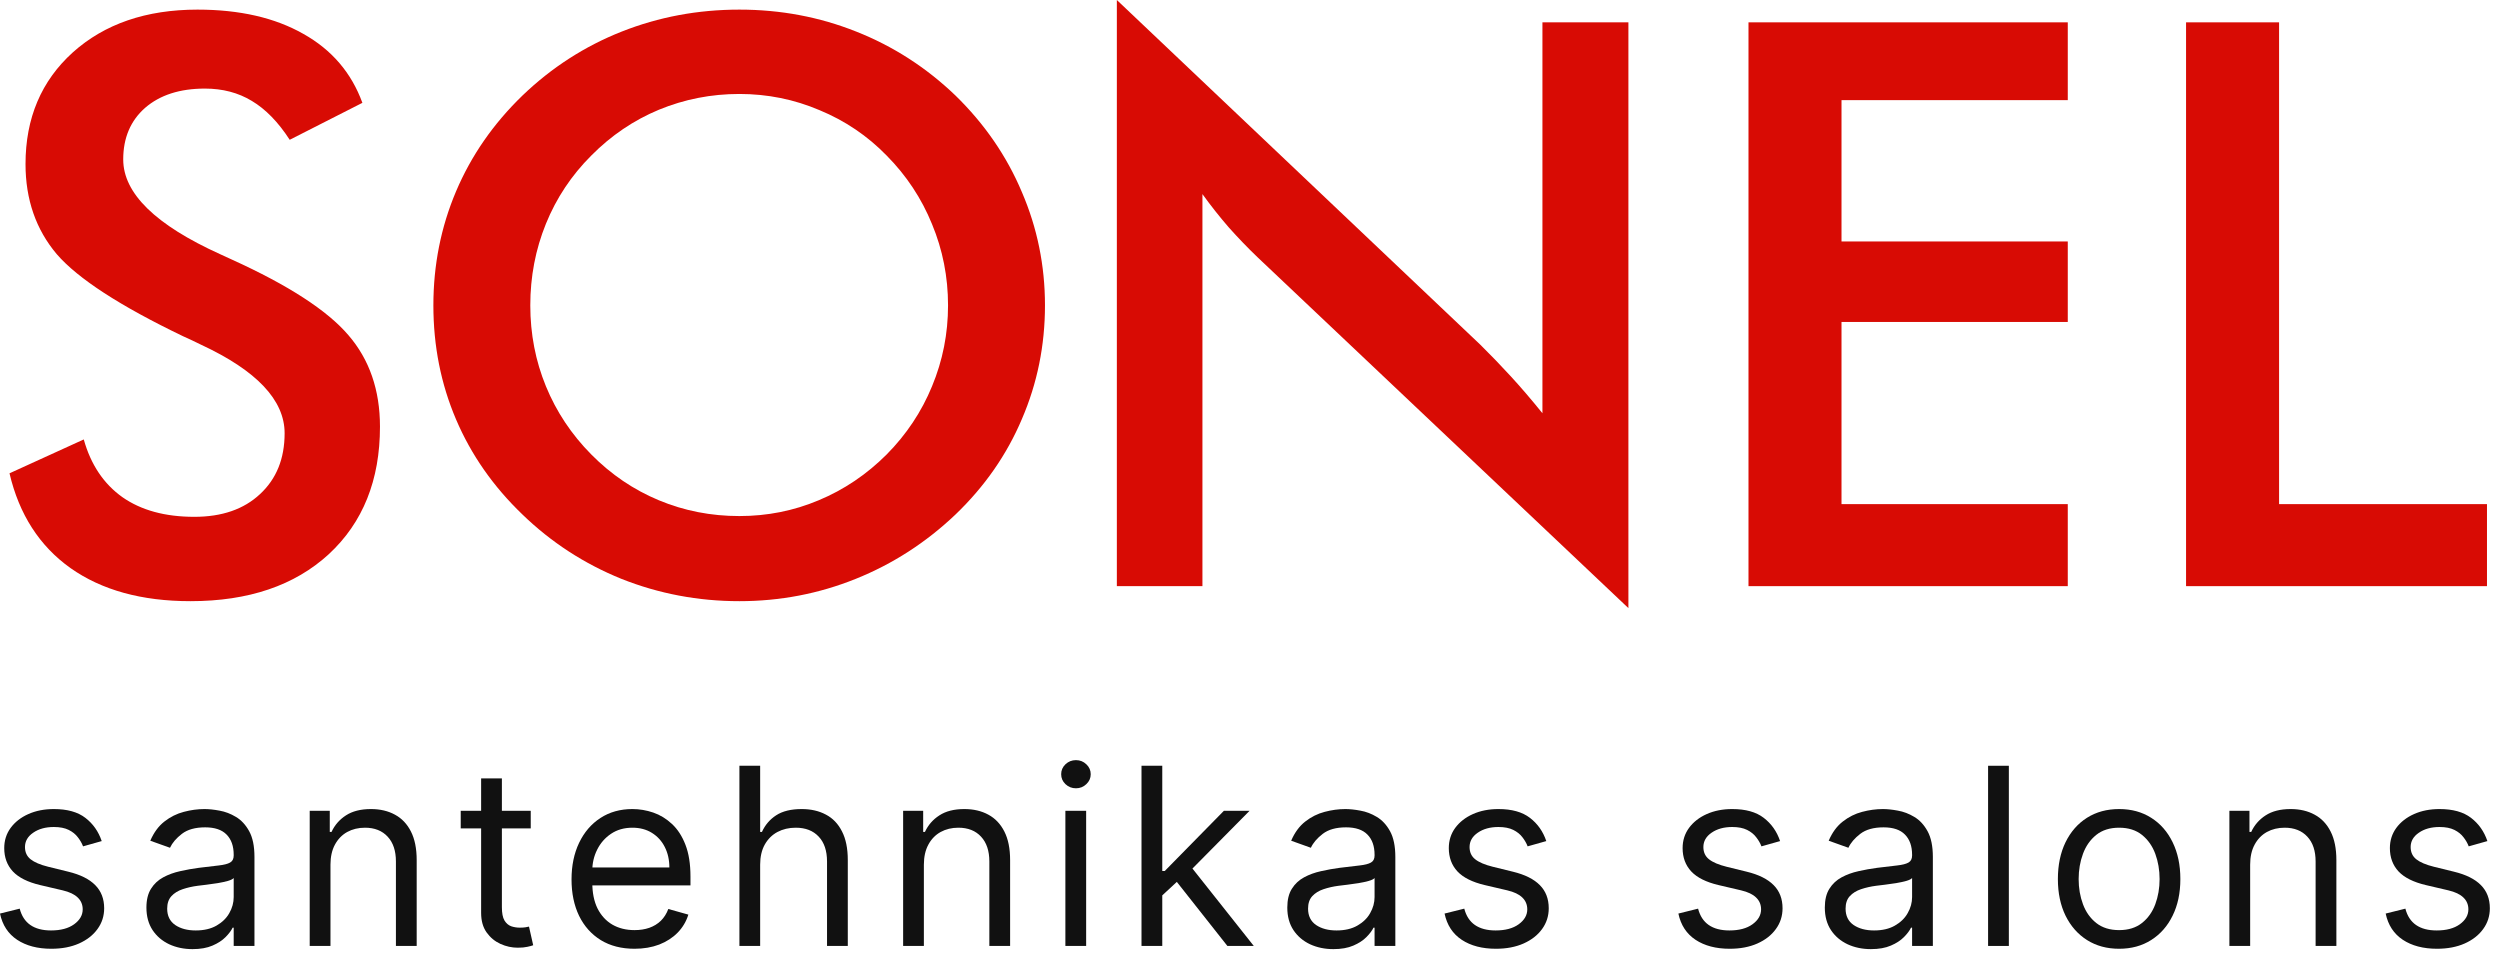 <svg width="111" height="43" viewBox="0 0 111 43" fill="none" xmlns="http://www.w3.org/2000/svg">
<path d="M0.422 21.015L3.719 19.511C4.031 20.628 4.604 21.483 5.436 22.075C6.269 22.657 7.333 22.947 8.629 22.947C9.855 22.947 10.827 22.611 11.544 21.939C12.273 21.266 12.637 20.365 12.637 19.237C12.637 17.766 11.399 16.455 8.924 15.304C8.577 15.133 8.311 15.008 8.126 14.928C5.327 13.583 3.458 12.369 2.521 11.286C1.596 10.191 1.133 8.857 1.133 7.284C1.133 5.244 1.833 3.591 3.233 2.326C4.644 1.06 6.489 0.427 8.768 0.427C10.642 0.427 12.209 0.787 13.47 1.505C14.731 2.212 15.604 3.232 16.09 4.566L12.863 6.207C12.354 5.421 11.793 4.845 11.18 4.48C10.578 4.115 9.884 3.933 9.098 3.933C7.987 3.933 7.102 4.218 6.443 4.788C5.795 5.358 5.471 6.122 5.471 7.079C5.471 8.584 6.905 9.986 9.774 11.286C9.994 11.388 10.168 11.468 10.295 11.525C12.805 12.665 14.528 13.782 15.465 14.877C16.402 15.96 16.871 17.316 16.871 18.946C16.871 21.317 16.113 23.204 14.598 24.606C13.082 25.997 11.035 26.692 8.456 26.692C6.292 26.692 4.517 26.202 3.129 25.222C1.752 24.241 0.85 22.839 0.422 21.015Z" fill="#D80B04"/>
<path d="M42.093 13.56C42.093 12.294 41.856 11.092 41.382 9.952C40.919 8.812 40.248 7.797 39.369 6.908C38.513 6.03 37.518 5.358 36.385 4.89C35.263 4.412 34.077 4.172 32.828 4.172C31.578 4.172 30.387 4.406 29.253 4.873C28.131 5.341 27.131 6.019 26.252 6.908C25.372 7.786 24.702 8.795 24.239 9.935C23.776 11.075 23.545 12.283 23.545 13.56C23.545 14.825 23.776 16.022 24.239 17.151C24.702 18.279 25.372 19.288 26.252 20.177C27.131 21.067 28.131 21.745 29.253 22.212C30.375 22.68 31.567 22.913 32.828 22.913C34.066 22.913 35.24 22.68 36.35 22.212C37.472 21.745 38.478 21.067 39.369 20.177C40.248 19.288 40.919 18.279 41.382 17.151C41.856 16.011 42.093 14.814 42.093 13.56ZM46.397 13.56C46.397 15.338 46.055 17.02 45.373 18.604C44.702 20.189 43.719 21.602 42.423 22.845C41.116 24.087 39.641 25.039 37.998 25.7C36.356 26.362 34.632 26.692 32.828 26.692C31 26.692 29.253 26.362 27.588 25.7C25.933 25.028 24.47 24.076 23.198 22.845C21.902 21.602 20.919 20.194 20.248 18.621C19.577 17.048 19.242 15.361 19.242 13.56C19.242 11.77 19.577 10.083 20.248 8.498C20.919 6.914 21.902 5.495 23.198 4.241C24.493 2.998 25.962 2.052 27.605 1.402C29.248 0.752 30.988 0.427 32.828 0.427C34.655 0.427 36.385 0.752 38.016 1.402C39.658 2.052 41.127 2.998 42.423 4.241C43.719 5.506 44.702 6.937 45.373 8.533C46.055 10.117 46.397 11.793 46.397 13.56Z" fill="#D80B04"/>
<path d="M49.588 26.025V0L65.725 15.304C66.165 15.737 66.61 16.199 67.061 16.689C67.512 17.179 67.987 17.732 68.484 18.348V0.992H72.301V27L55.835 11.422C55.395 11.001 54.967 10.556 54.551 10.089C54.146 9.621 53.758 9.131 53.388 8.618V26.025H49.588Z" fill="#D80B04"/>
<path d="M77.633 26.025V0.992H91.809V4.446H81.763V10.721H91.809V14.295H81.763V22.383H91.809V26.025H77.633Z" fill="#D80B04"/>
<path d="M97.061 26.025V0.992H101.191V22.383H110.422V26.025H97.061Z" fill="#D80B04"/>
<path d="M4.516 37.344L3.688 37.578C3.635 37.44 3.559 37.306 3.457 37.176C3.358 37.043 3.223 36.934 3.051 36.848C2.879 36.762 2.659 36.719 2.391 36.719C2.023 36.719 1.717 36.803 1.473 36.973C1.23 37.139 1.109 37.352 1.109 37.609C1.109 37.839 1.193 38.02 1.359 38.152C1.526 38.285 1.786 38.396 2.141 38.484L3.031 38.703C3.568 38.833 3.967 39.033 4.23 39.301C4.493 39.566 4.625 39.909 4.625 40.328C4.625 40.672 4.526 40.979 4.328 41.25C4.133 41.521 3.859 41.734 3.508 41.891C3.156 42.047 2.747 42.125 2.281 42.125C1.669 42.125 1.163 41.992 0.762 41.727C0.361 41.461 0.107 41.073 0 40.562L0.875 40.344C0.958 40.667 1.116 40.909 1.348 41.07C1.582 41.232 1.888 41.312 2.266 41.312C2.695 41.312 3.036 41.221 3.289 41.039C3.544 40.854 3.672 40.633 3.672 40.375C3.672 40.167 3.599 39.992 3.453 39.852C3.307 39.708 3.083 39.602 2.781 39.531L1.781 39.297C1.232 39.167 0.828 38.965 0.57 38.691C0.315 38.415 0.188 38.07 0.188 37.656C0.188 37.318 0.283 37.018 0.473 36.758C0.665 36.497 0.927 36.293 1.258 36.145C1.591 35.996 1.969 35.922 2.391 35.922C2.984 35.922 3.451 36.052 3.789 36.312C4.13 36.573 4.372 36.917 4.516 37.344Z" fill="#111111"/>
<path d="M8.548 42.141C8.168 42.141 7.823 42.069 7.513 41.926C7.203 41.78 6.957 41.57 6.775 41.297C6.593 41.021 6.501 40.688 6.501 40.297C6.501 39.953 6.569 39.675 6.705 39.461C6.84 39.245 7.021 39.075 7.248 38.953C7.474 38.831 7.724 38.74 7.998 38.68C8.274 38.617 8.551 38.568 8.83 38.531C9.194 38.484 9.49 38.449 9.716 38.426C9.945 38.4 10.112 38.357 10.216 38.297C10.323 38.237 10.376 38.133 10.376 37.984V37.953C10.376 37.568 10.271 37.268 10.06 37.055C9.852 36.841 9.535 36.734 9.111 36.734C8.671 36.734 8.326 36.831 8.076 37.023C7.826 37.216 7.65 37.422 7.548 37.641L6.673 37.328C6.83 36.964 7.038 36.68 7.298 36.477C7.561 36.271 7.848 36.128 8.158 36.047C8.47 35.964 8.777 35.922 9.08 35.922C9.272 35.922 9.494 35.945 9.744 35.992C9.996 36.036 10.24 36.129 10.474 36.27C10.711 36.41 10.908 36.622 11.064 36.906C11.22 37.19 11.298 37.57 11.298 38.047V42H10.376V41.188H10.33C10.267 41.318 10.163 41.457 10.017 41.605C9.871 41.754 9.677 41.88 9.435 41.984C9.193 42.089 8.897 42.141 8.548 42.141ZM8.689 41.312C9.054 41.312 9.361 41.241 9.611 41.098C9.863 40.954 10.053 40.77 10.181 40.543C10.311 40.316 10.376 40.078 10.376 39.828V38.984C10.337 39.031 10.251 39.074 10.119 39.113C9.988 39.15 9.837 39.182 9.666 39.211C9.496 39.237 9.331 39.26 9.169 39.281C9.011 39.3 8.882 39.315 8.783 39.328C8.543 39.359 8.319 39.41 8.111 39.48C7.905 39.548 7.738 39.651 7.611 39.789C7.486 39.925 7.423 40.109 7.423 40.344C7.423 40.664 7.542 40.906 7.779 41.07C8.018 41.232 8.322 41.312 8.689 41.312Z" fill="#111111"/>
<path d="M14.673 38.391V42H13.751V36H14.642V36.938H14.72C14.86 36.633 15.074 36.388 15.36 36.203C15.647 36.016 16.017 35.922 16.47 35.922C16.876 35.922 17.231 36.005 17.536 36.172C17.841 36.336 18.078 36.586 18.247 36.922C18.416 37.255 18.501 37.677 18.501 38.188V42H17.579V38.25C17.579 37.779 17.457 37.411 17.212 37.148C16.967 36.883 16.631 36.75 16.204 36.75C15.91 36.75 15.647 36.814 15.415 36.941C15.186 37.069 15.005 37.255 14.872 37.5C14.739 37.745 14.673 38.042 14.673 38.391Z" fill="#111111"/>
<path d="M23.565 36V36.781H20.456V36H23.565ZM21.362 34.562H22.284V40.281C22.284 40.542 22.321 40.737 22.397 40.867C22.475 40.995 22.574 41.081 22.694 41.125C22.816 41.167 22.945 41.188 23.081 41.188C23.182 41.188 23.265 41.182 23.331 41.172C23.396 41.159 23.448 41.148 23.487 41.141L23.674 41.969C23.612 41.992 23.524 42.016 23.413 42.039C23.301 42.065 23.159 42.078 22.987 42.078C22.726 42.078 22.471 42.022 22.221 41.91C21.974 41.798 21.768 41.628 21.604 41.398C21.442 41.169 21.362 40.88 21.362 40.531V34.562Z" fill="#111111"/>
<path d="M28.173 42.125C27.595 42.125 27.096 41.997 26.677 41.742C26.26 41.484 25.938 41.125 25.712 40.664C25.488 40.2 25.376 39.661 25.376 39.047C25.376 38.432 25.488 37.891 25.712 37.422C25.938 36.95 26.253 36.583 26.657 36.32C27.063 36.055 27.537 35.922 28.079 35.922C28.392 35.922 28.7 35.974 29.005 36.078C29.309 36.182 29.587 36.352 29.837 36.586C30.087 36.818 30.286 37.125 30.434 37.508C30.583 37.891 30.657 38.362 30.657 38.922V39.312H26.032V38.516H29.72C29.72 38.177 29.652 37.875 29.517 37.609C29.384 37.344 29.194 37.134 28.946 36.98C28.701 36.827 28.412 36.75 28.079 36.75C27.712 36.75 27.394 36.841 27.126 37.023C26.86 37.203 26.656 37.438 26.513 37.727C26.369 38.016 26.298 38.325 26.298 38.656V39.188C26.298 39.641 26.376 40.025 26.532 40.34C26.691 40.652 26.911 40.891 27.192 41.055C27.474 41.216 27.8 41.297 28.173 41.297C28.415 41.297 28.634 41.263 28.829 41.195C29.027 41.125 29.198 41.021 29.341 40.883C29.484 40.742 29.595 40.568 29.673 40.359L30.563 40.609C30.47 40.911 30.312 41.177 30.091 41.406C29.869 41.633 29.596 41.81 29.27 41.938C28.945 42.062 28.579 42.125 28.173 42.125Z" fill="#111111"/>
<path d="M33.751 38.391V42H32.83V34H33.751V36.938H33.83C33.97 36.628 34.181 36.382 34.462 36.199C34.746 36.014 35.124 35.922 35.595 35.922C36.004 35.922 36.362 36.004 36.669 36.168C36.977 36.329 37.215 36.578 37.384 36.914C37.556 37.247 37.642 37.672 37.642 38.188V42H36.72V38.25C36.72 37.773 36.596 37.405 36.349 37.145C36.104 36.882 35.764 36.75 35.33 36.75C35.027 36.75 34.757 36.814 34.517 36.941C34.28 37.069 34.093 37.255 33.955 37.5C33.819 37.745 33.751 38.042 33.751 38.391Z" fill="#111111"/>
<path d="M41.02 38.391V42H40.099V36H40.989V36.938H41.067C41.208 36.633 41.421 36.388 41.708 36.203C41.994 36.016 42.364 35.922 42.817 35.922C43.224 35.922 43.579 36.005 43.884 36.172C44.188 36.336 44.425 36.586 44.595 36.922C44.764 37.255 44.849 37.677 44.849 38.188V42H43.927V38.25C43.927 37.779 43.804 37.411 43.559 37.148C43.315 36.883 42.979 36.75 42.552 36.75C42.257 36.75 41.994 36.814 41.763 36.941C41.533 37.069 41.352 37.255 41.22 37.5C41.087 37.745 41.02 38.042 41.02 38.391Z" fill="#111111"/>
<path d="M47.303 42V36H48.225V42H47.303ZM47.772 35C47.592 35 47.437 34.939 47.307 34.816C47.179 34.694 47.116 34.547 47.116 34.375C47.116 34.203 47.179 34.056 47.307 33.934C47.437 33.811 47.592 33.75 47.772 33.75C47.952 33.75 48.105 33.811 48.233 33.934C48.363 34.056 48.428 34.203 48.428 34.375C48.428 34.547 48.363 34.694 48.233 34.816C48.105 34.939 47.952 35 47.772 35Z" fill="#111111"/>
<path d="M51.543 39.812L51.527 38.672H51.715L54.34 36H55.48L52.683 38.828H52.605L51.543 39.812ZM50.683 42V34H51.605V42H50.683ZM54.496 42L52.152 39.031L52.808 38.391L55.668 42H54.496Z" fill="#111111"/>
<path d="M59.203 42.141C58.822 42.141 58.477 42.069 58.167 41.926C57.857 41.78 57.611 41.57 57.429 41.297C57.247 41.021 57.156 40.688 57.156 40.297C57.156 39.953 57.223 39.675 57.359 39.461C57.494 39.245 57.675 39.075 57.902 38.953C58.128 38.831 58.378 38.74 58.652 38.68C58.928 38.617 59.205 38.568 59.484 38.531C59.848 38.484 60.144 38.449 60.37 38.426C60.6 38.4 60.766 38.357 60.87 38.297C60.977 38.237 61.031 38.133 61.031 37.984V37.953C61.031 37.568 60.925 37.268 60.714 37.055C60.506 36.841 60.189 36.734 59.765 36.734C59.325 36.734 58.98 36.831 58.73 37.023C58.48 37.216 58.304 37.422 58.203 37.641L57.328 37.328C57.484 36.964 57.692 36.68 57.953 36.477C58.215 36.271 58.502 36.128 58.812 36.047C59.124 35.964 59.432 35.922 59.734 35.922C59.926 35.922 60.148 35.945 60.398 35.992C60.65 36.036 60.894 36.129 61.128 36.27C61.365 36.41 61.562 36.622 61.718 36.906C61.874 37.19 61.953 37.57 61.953 38.047V42H61.031V41.188H60.984C60.921 41.318 60.817 41.457 60.671 41.605C60.525 41.754 60.331 41.88 60.089 41.984C59.847 42.089 59.551 42.141 59.203 42.141ZM59.343 41.312C59.708 41.312 60.015 41.241 60.265 41.098C60.518 40.954 60.708 40.77 60.835 40.543C60.965 40.316 61.031 40.078 61.031 39.828V38.984C60.992 39.031 60.906 39.074 60.773 39.113C60.643 39.15 60.492 39.182 60.32 39.211C60.15 39.237 59.985 39.26 59.824 39.281C59.665 39.3 59.536 39.315 59.437 39.328C59.197 39.359 58.973 39.41 58.765 39.48C58.559 39.548 58.393 39.651 58.265 39.789C58.14 39.925 58.078 40.109 58.078 40.344C58.078 40.664 58.196 40.906 58.433 41.07C58.672 41.232 58.976 41.312 59.343 41.312Z" fill="#111111"/>
<path d="M68.655 37.344L67.827 37.578C67.775 37.44 67.698 37.306 67.597 37.176C67.498 37.043 67.362 36.934 67.19 36.848C67.018 36.762 66.798 36.719 66.53 36.719C66.163 36.719 65.857 36.803 65.612 36.973C65.37 37.139 65.249 37.352 65.249 37.609C65.249 37.839 65.332 38.02 65.499 38.152C65.665 38.285 65.926 38.396 66.28 38.484L67.171 38.703C67.707 38.833 68.107 39.033 68.37 39.301C68.633 39.566 68.764 39.909 68.764 40.328C68.764 40.672 68.665 40.979 68.468 41.25C68.272 41.521 67.999 41.734 67.647 41.891C67.296 42.047 66.887 42.125 66.421 42.125C65.809 42.125 65.302 41.992 64.901 41.727C64.5 41.461 64.246 41.073 64.139 40.562L65.014 40.344C65.098 40.667 65.255 40.909 65.487 41.07C65.722 41.232 66.028 41.312 66.405 41.312C66.835 41.312 67.176 41.221 67.428 41.039C67.684 40.854 67.811 40.633 67.811 40.375C67.811 40.167 67.738 39.992 67.593 39.852C67.447 39.708 67.223 39.602 66.921 39.531L65.921 39.297C65.371 39.167 64.968 38.965 64.71 38.691C64.455 38.415 64.327 38.07 64.327 37.656C64.327 37.318 64.422 37.018 64.612 36.758C64.805 36.497 65.067 36.293 65.397 36.145C65.731 35.996 66.108 35.922 66.53 35.922C67.124 35.922 67.59 36.052 67.928 36.312C68.27 36.573 68.512 36.917 68.655 37.344Z" fill="#111111"/>
<path d="M79.036 37.344L78.208 37.578C78.156 37.44 78.079 37.306 77.977 37.176C77.878 37.043 77.743 36.934 77.571 36.848C77.399 36.762 77.179 36.719 76.911 36.719C76.544 36.719 76.238 36.803 75.993 36.973C75.751 37.139 75.63 37.352 75.63 37.609C75.63 37.839 75.713 38.02 75.88 38.152C76.046 38.285 76.307 38.396 76.661 38.484L77.552 38.703C78.088 38.833 78.488 39.033 78.751 39.301C79.014 39.566 79.145 39.909 79.145 40.328C79.145 40.672 79.046 40.979 78.848 41.25C78.653 41.521 78.38 41.734 78.028 41.891C77.677 42.047 77.268 42.125 76.802 42.125C76.189 42.125 75.683 41.992 75.282 41.727C74.881 41.461 74.627 41.073 74.52 40.562L75.395 40.344C75.479 40.667 75.636 40.909 75.868 41.07C76.102 41.232 76.408 41.312 76.786 41.312C77.216 41.312 77.557 41.221 77.809 41.039C78.064 40.854 78.192 40.633 78.192 40.375C78.192 40.167 78.119 39.992 77.973 39.852C77.828 39.708 77.604 39.602 77.302 39.531L76.302 39.297C75.752 39.167 75.348 38.965 75.091 38.691C74.835 38.415 74.708 38.07 74.708 37.656C74.708 37.318 74.803 37.018 74.993 36.758C75.186 36.497 75.447 36.293 75.778 36.145C76.111 35.996 76.489 35.922 76.911 35.922C77.505 35.922 77.971 36.052 78.309 36.312C78.65 36.573 78.893 36.917 79.036 37.344Z" fill="#111111"/>
<path d="M83.069 42.141C82.688 42.141 82.343 42.069 82.033 41.926C81.724 41.78 81.477 41.57 81.295 41.297C81.113 41.021 81.022 40.688 81.022 40.297C81.022 39.953 81.089 39.675 81.225 39.461C81.36 39.245 81.541 39.075 81.768 38.953C81.994 38.831 82.244 38.74 82.518 38.68C82.794 38.617 83.071 38.568 83.35 38.531C83.714 38.484 84.01 38.449 84.237 38.426C84.466 38.4 84.632 38.357 84.737 38.297C84.843 38.237 84.897 38.133 84.897 37.984V37.953C84.897 37.568 84.791 37.268 84.58 37.055C84.372 36.841 84.056 36.734 83.631 36.734C83.191 36.734 82.846 36.831 82.596 37.023C82.346 37.216 82.17 37.422 82.069 37.641L81.194 37.328C81.35 36.964 81.558 36.68 81.819 36.477C82.082 36.271 82.368 36.128 82.678 36.047C82.99 35.964 83.298 35.922 83.6 35.922C83.793 35.922 84.014 35.945 84.264 35.992C84.516 36.036 84.76 36.129 84.994 36.27C85.231 36.41 85.428 36.622 85.584 36.906C85.74 37.19 85.819 37.57 85.819 38.047V42H84.897V41.188H84.85C84.787 41.318 84.683 41.457 84.537 41.605C84.391 41.754 84.198 41.88 83.955 41.984C83.713 42.089 83.418 42.141 83.069 42.141ZM83.209 41.312C83.574 41.312 83.881 41.241 84.131 41.098C84.384 40.954 84.574 40.77 84.701 40.543C84.832 40.316 84.897 40.078 84.897 39.828V38.984C84.858 39.031 84.772 39.074 84.639 39.113C84.509 39.15 84.358 39.182 84.186 39.211C84.016 39.237 83.851 39.26 83.69 39.281C83.531 39.3 83.402 39.315 83.303 39.328C83.063 39.359 82.839 39.41 82.631 39.48C82.425 39.548 82.259 39.651 82.131 39.789C82.006 39.925 81.944 40.109 81.944 40.344C81.944 40.664 82.062 40.906 82.299 41.07C82.539 41.232 82.842 41.312 83.209 41.312Z" fill="#111111"/>
<path d="M89.193 34V42H88.271V34H89.193Z" fill="#111111"/>
<path d="M94.089 42.125C93.547 42.125 93.072 41.996 92.663 41.738C92.257 41.48 91.939 41.12 91.71 40.656C91.484 40.193 91.37 39.651 91.37 39.031C91.37 38.406 91.484 37.861 91.71 37.395C91.939 36.928 92.257 36.566 92.663 36.309C93.072 36.051 93.547 35.922 94.089 35.922C94.631 35.922 95.105 36.051 95.511 36.309C95.92 36.566 96.237 36.928 96.464 37.395C96.693 37.861 96.808 38.406 96.808 39.031C96.808 39.651 96.693 40.193 96.464 40.656C96.237 41.12 95.92 41.48 95.511 41.738C95.105 41.996 94.631 42.125 94.089 42.125ZM94.089 41.297C94.501 41.297 94.839 41.191 95.105 40.98C95.37 40.77 95.567 40.492 95.695 40.148C95.822 39.805 95.886 39.432 95.886 39.031C95.886 38.63 95.822 38.257 95.695 37.91C95.567 37.564 95.37 37.284 95.105 37.07C94.839 36.857 94.501 36.75 94.089 36.75C93.678 36.75 93.339 36.857 93.073 37.07C92.808 37.284 92.611 37.564 92.484 37.91C92.356 38.257 92.292 38.63 92.292 39.031C92.292 39.432 92.356 39.805 92.484 40.148C92.611 40.492 92.808 40.77 93.073 40.98C93.339 41.191 93.678 41.297 94.089 41.297Z" fill="#111111"/>
<path d="M99.907 38.391V42H98.985V36H99.876V36.938H99.954C100.094 36.633 100.308 36.388 100.594 36.203C100.881 36.016 101.251 35.922 101.704 35.922C102.11 35.922 102.466 36.005 102.77 36.172C103.075 36.336 103.312 36.586 103.481 36.922C103.65 37.255 103.735 37.677 103.735 38.188V42H102.813V38.25C102.813 37.779 102.691 37.411 102.446 37.148C102.201 36.883 101.865 36.75 101.438 36.75C101.144 36.75 100.881 36.814 100.649 36.941C100.42 37.069 100.239 37.255 100.106 37.5C99.973 37.745 99.907 38.042 99.907 38.391Z" fill="#111111"/>
<path d="M110.44 37.344L109.611 37.578C109.559 37.44 109.483 37.306 109.381 37.176C109.282 37.043 109.147 36.934 108.975 36.848C108.803 36.762 108.583 36.719 108.315 36.719C107.947 36.719 107.641 36.803 107.397 36.973C107.154 37.139 107.033 37.352 107.033 37.609C107.033 37.839 107.117 38.02 107.283 38.152C107.45 38.285 107.71 38.396 108.065 38.484L108.955 38.703C109.492 38.833 109.891 39.033 110.154 39.301C110.417 39.566 110.549 39.909 110.549 40.328C110.549 40.672 110.45 40.979 110.252 41.25C110.057 41.521 109.783 41.734 109.432 41.891C109.08 42.047 108.671 42.125 108.205 42.125C107.593 42.125 107.087 41.992 106.686 41.727C106.285 41.461 106.031 41.073 105.924 40.562L106.799 40.344C106.882 40.667 107.04 40.909 107.272 41.07C107.506 41.232 107.812 41.312 108.19 41.312C108.619 41.312 108.96 41.221 109.213 41.039C109.468 40.854 109.596 40.633 109.596 40.375C109.596 40.167 109.523 39.992 109.377 39.852C109.231 39.708 109.007 39.602 108.705 39.531L107.705 39.297C107.156 39.167 106.752 38.965 106.494 38.691C106.239 38.415 106.111 38.07 106.111 37.656C106.111 37.318 106.207 37.018 106.397 36.758C106.589 36.497 106.851 36.293 107.182 36.145C107.515 35.996 107.893 35.922 108.315 35.922C108.908 35.922 109.375 36.052 109.713 36.312C110.054 36.573 110.296 36.917 110.44 37.344Z" fill="#111111"/>
</svg>
